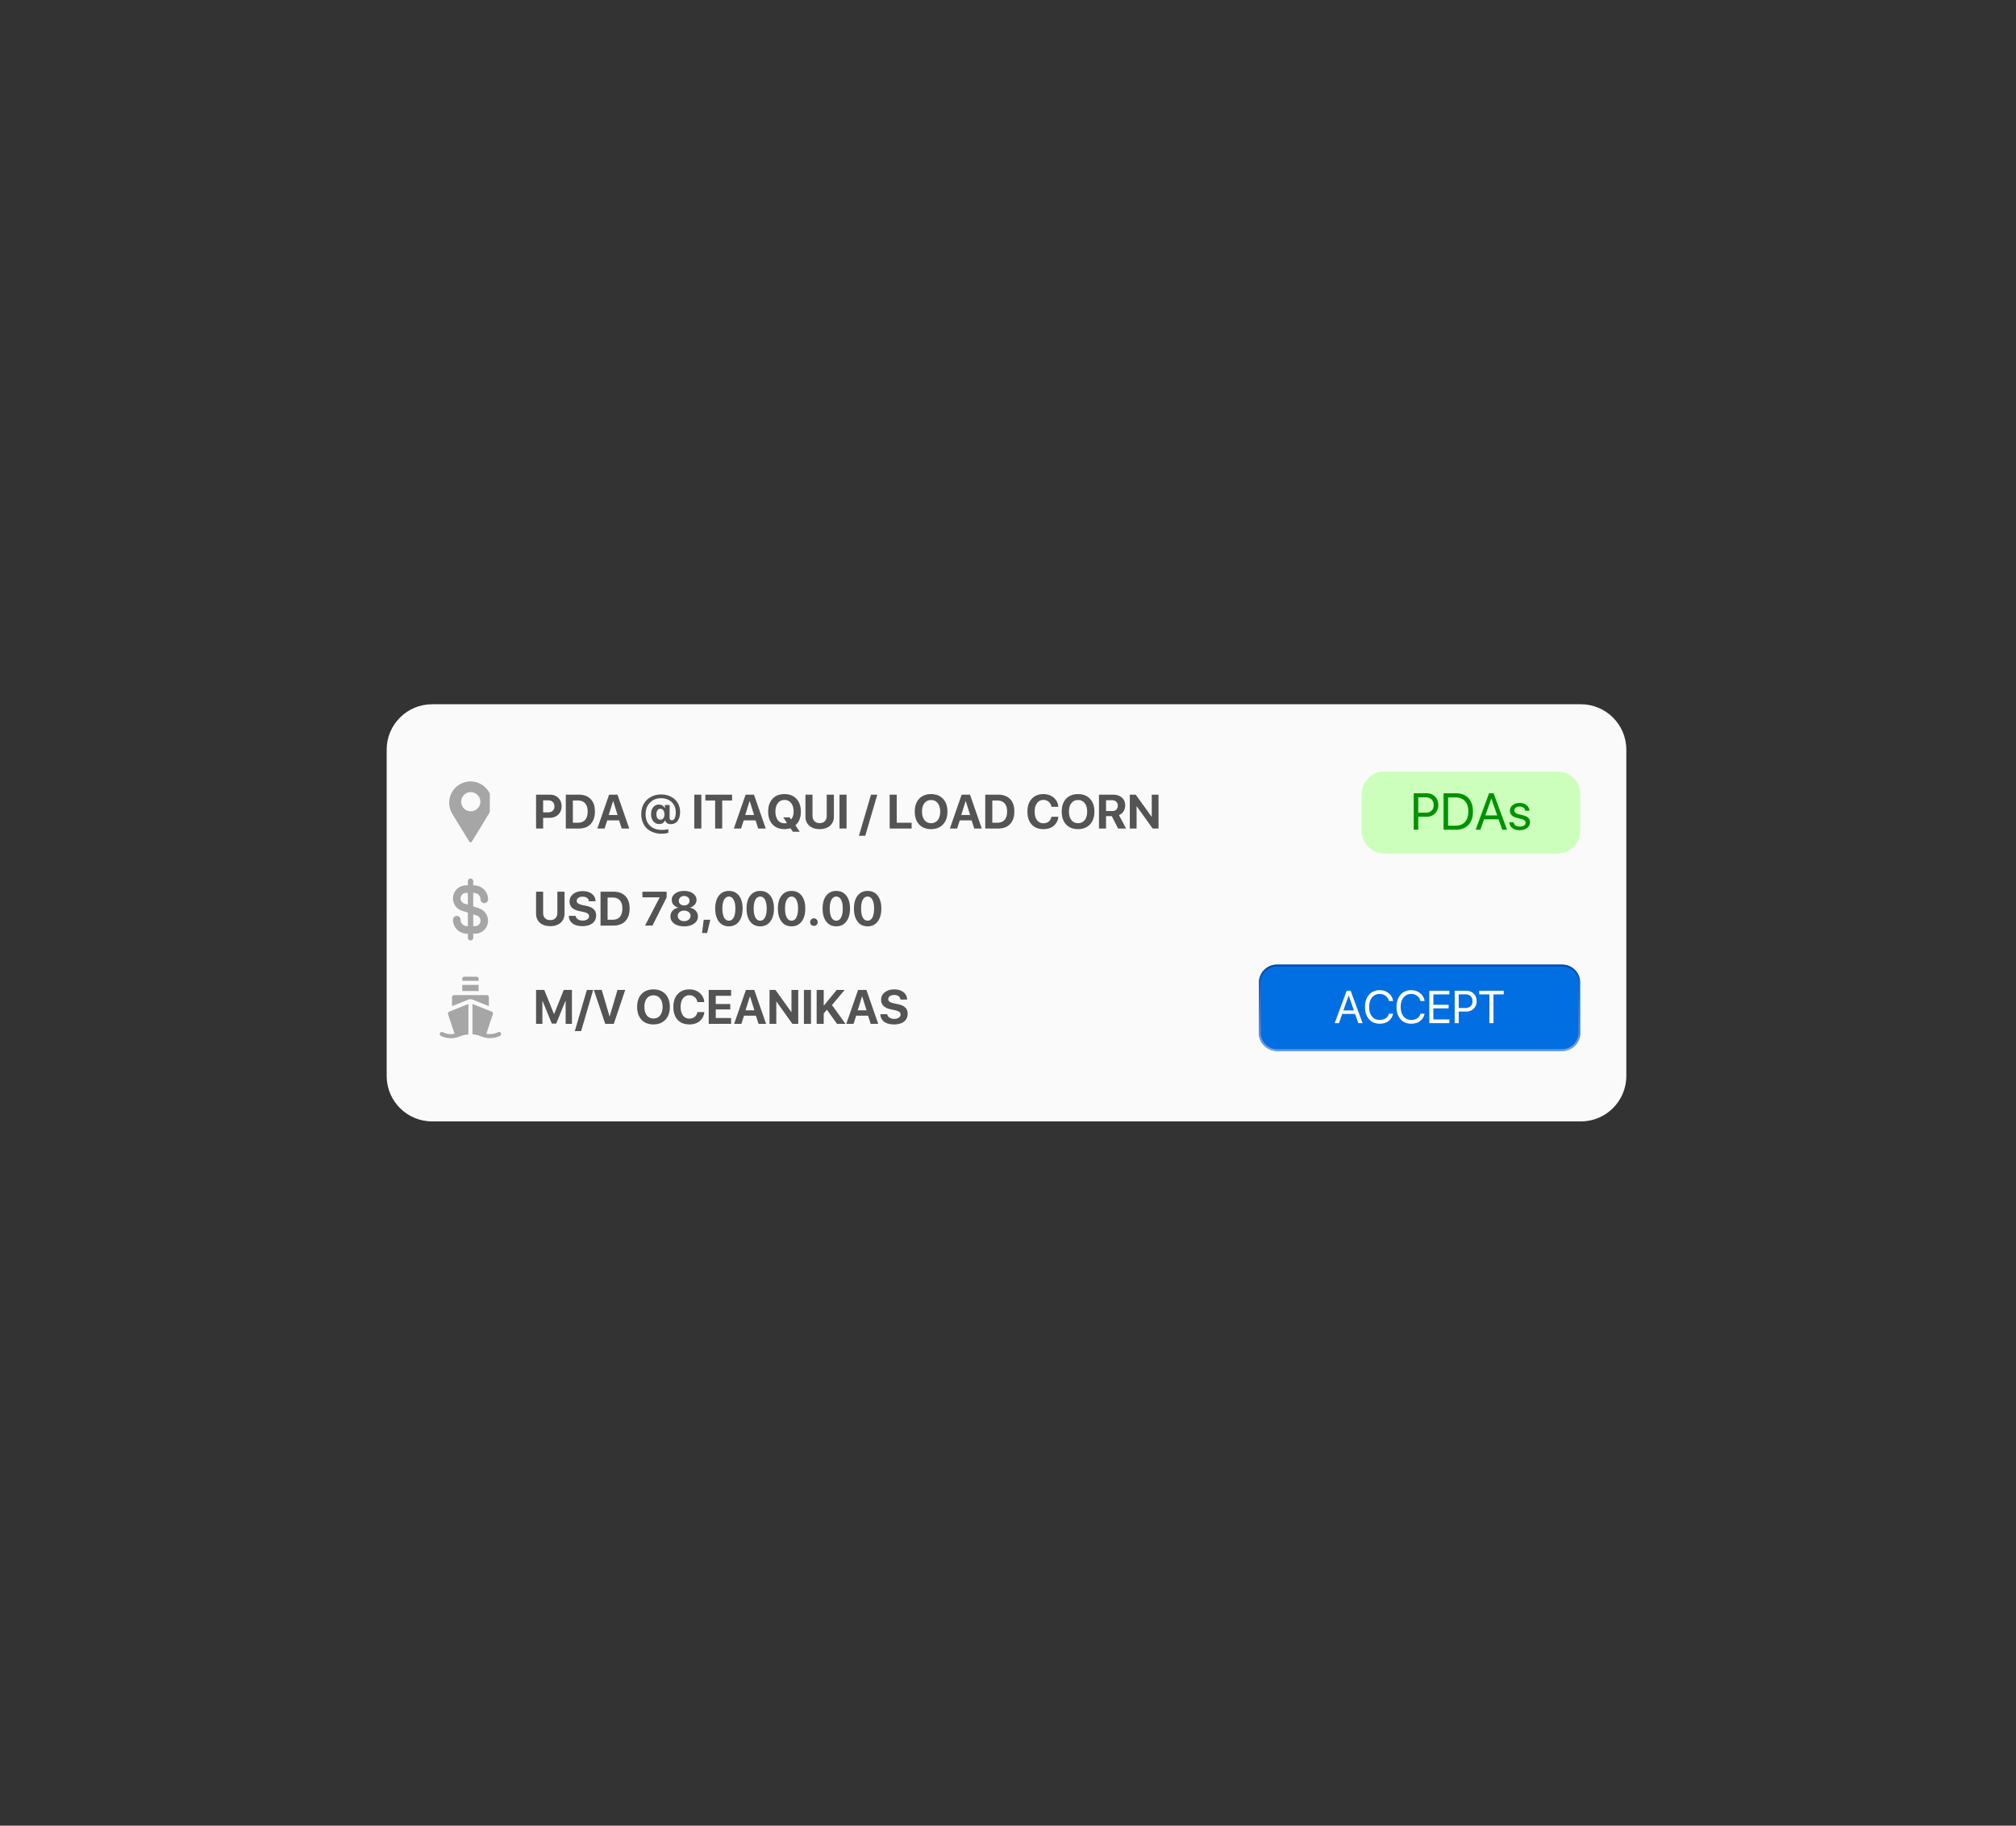 <svg xmlns="http://www.w3.org/2000/svg" width="446" height="404" version="1.0" viewBox="0 0 334.5 303"><rect x="0" y="0" width="334.5" height="303" fill="#333333" stroke="none"/><defs><clipPath id="a"><path d="M64.156 116.883h205.82v69.234H64.157Zm0 0"/></clipPath><clipPath id="b"><path d="M262.313 186.117H71.69c-4.152 0-7.535-3.379-7.535-7.531v-54.172c0-4.152 3.383-7.531 7.535-7.531h190.621c4.149 0 7.532 3.379 7.532 7.531v54.172c0 4.152-3.383 7.531-7.531 7.531Zm0 0"/></clipPath><clipPath id="c"><path d="M225.926 128.05h36.285v13.598h-36.285Zm0 0"/></clipPath><clipPath id="d"><path d="M229.672 128.05h28.785a3.743 3.743 0 0 1 3.742 3.742v6.114a3.76 3.76 0 0 1-1.094 2.649 3.743 3.743 0 0 1-2.648 1.093h-28.785c-.996 0-1.945-.39-2.649-1.093a3.746 3.746 0 0 1-1.097-2.649v-6.113a3.73 3.73 0 0 1 1.097-2.645 3.74 3.74 0 0 1 2.649-1.097Zm0 0"/></clipPath><clipPath id="e"><path d="M208.875 160.098h53.371v14.336h-53.371Zm0 0"/></clipPath><clipPath id="f"><path d="M211.871 160.098h47.332a2.99 2.99 0 0 1 2.996 2.992v8.347a2.992 2.992 0 0 1-2.996 2.997h-47.332a2.998 2.998 0 0 1-2.996-2.996v-8.348c0-.793.313-1.555.875-2.117a2.994 2.994 0 0 1 2.121-.875Zm0 0"/></clipPath><clipPath id="g"><path d="M208.879 160.098h53.164v14.226h-53.164Zm0 0"/></clipPath><clipPath id="h"><path d="M211.871 160.098H259.2a2.988 2.988 0 0 1 2.992 2.992v8.344a2.996 2.996 0 0 1-2.992 2.996h-47.328a2.996 2.996 0 0 1-2.992-2.996v-8.344c0-.793.312-1.555.875-2.117a2.992 2.992 0 0 1 2.117-.875Zm0 0"/></clipPath><clipPath id="j"><path d="M74.531 129.691h6.742V140h-6.742Zm0 0"/></clipPath><clipPath id="k"><path d="M76 162.105h4V163h-4Zm0 0"/></clipPath><clipPath id="l"><path d="M72.914 166H78v6.59h-5.086Zm0 0"/></clipPath><clipPath id="m"><path d="M78 166h5.398v6.59H78Zm0 0"/></clipPath><clipPath id="n"><path d="M75.156 145.793H81v10.484h-5.844Zm0 0"/></clipPath><linearGradient id="i" x1="19.21" x2="19.21" y1="0" y2="10.254" gradientTransform="scale(1.853)" gradientUnits="userSpaceOnUse"><stop offset="0" stop-color="#004AAD"/><stop offset=".004" stop-color="#014AAD"/><stop offset=".008" stop-color="#014BAD"/><stop offset=".012" stop-color="#024BAE"/><stop offset=".016" stop-color="#024BAE"/><stop offset=".02" stop-color="#034CAE"/><stop offset=".023" stop-color="#034CAE"/><stop offset=".027" stop-color="#044CAF"/><stop offset=".031" stop-color="#044DAF"/><stop offset=".035" stop-color="#054DAF"/><stop offset=".039" stop-color="#054DAF"/><stop offset=".043" stop-color="#064EB0"/><stop offset=".047" stop-color="#064EB0"/><stop offset=".051" stop-color="#074EB0"/><stop offset=".055" stop-color="#074FB0"/><stop offset=".059" stop-color="#084FB1"/><stop offset=".063" stop-color="#084FB1"/><stop offset=".066" stop-color="#0950B1"/><stop offset=".07" stop-color="#0950B1"/><stop offset=".074" stop-color="#0A50B2"/><stop offset=".078" stop-color="#0A51B2"/><stop offset=".082" stop-color="#0B51B2"/><stop offset=".086" stop-color="#0B51B2"/><stop offset=".09" stop-color="#0C52B3"/><stop offset=".094" stop-color="#0C52B3"/><stop offset=".098" stop-color="#0D52B3"/><stop offset=".102" stop-color="#0D53B3"/><stop offset=".105" stop-color="#0E53B3"/><stop offset=".109" stop-color="#0E53B4"/><stop offset=".113" stop-color="#0F54B4"/><stop offset=".117" stop-color="#0F54B4"/><stop offset=".121" stop-color="#1054B4"/><stop offset=".125" stop-color="#1155B5"/><stop offset=".129" stop-color="#1155B5"/><stop offset=".133" stop-color="#1255B5"/><stop offset=".137" stop-color="#1256B5"/><stop offset=".141" stop-color="#1356B6"/><stop offset=".145" stop-color="#1356B6"/><stop offset=".148" stop-color="#1456B6"/><stop offset=".152" stop-color="#1457B6"/><stop offset=".156" stop-color="#1557B7"/><stop offset=".16" stop-color="#1557B7"/><stop offset=".164" stop-color="#1658B7"/><stop offset=".168" stop-color="#1658B7"/><stop offset=".172" stop-color="#1758B8"/><stop offset=".176" stop-color="#1759B8"/><stop offset=".18" stop-color="#1859B8"/><stop offset=".184" stop-color="#1859B8"/><stop offset=".188" stop-color="#195AB9"/><stop offset=".191" stop-color="#195AB9"/><stop offset=".195" stop-color="#1A5AB9"/><stop offset=".199" stop-color="#1A5BB9"/><stop offset=".203" stop-color="#1B5BBA"/><stop offset=".207" stop-color="#1B5BBA"/><stop offset=".211" stop-color="#1C5CBA"/><stop offset=".215" stop-color="#1C5CBA"/><stop offset=".219" stop-color="#1D5CBB"/><stop offset=".223" stop-color="#1D5DBB"/><stop offset=".227" stop-color="#1E5DBB"/><stop offset=".23" stop-color="#1E5DBB"/><stop offset=".234" stop-color="#1F5EBC"/><stop offset=".238" stop-color="#1F5EBC"/><stop offset=".242" stop-color="#205EBC"/><stop offset=".246" stop-color="#215FBC"/><stop offset=".25" stop-color="#215FBD"/><stop offset=".254" stop-color="#225FBD"/><stop offset=".258" stop-color="#2260BD"/><stop offset=".262" stop-color="#2360BD"/><stop offset=".266" stop-color="#2360BD"/><stop offset=".27" stop-color="#2461BE"/><stop offset=".273" stop-color="#2461BE"/><stop offset=".277" stop-color="#2561BE"/><stop offset=".281" stop-color="#2562BE"/><stop offset=".285" stop-color="#2662BF"/><stop offset=".289" stop-color="#2662BF"/><stop offset=".293" stop-color="#2763BF"/><stop offset=".297" stop-color="#2763BF"/><stop offset=".301" stop-color="#2863C0"/><stop offset=".305" stop-color="#2864C0"/><stop offset=".309" stop-color="#2964C0"/><stop offset=".313" stop-color="#2964C0"/><stop offset=".316" stop-color="#2A65C1"/><stop offset=".32" stop-color="#2A65C1"/><stop offset=".324" stop-color="#2B65C1"/><stop offset=".328" stop-color="#2B66C1"/><stop offset=".332" stop-color="#2C66C2"/><stop offset=".336" stop-color="#2C66C2"/><stop offset=".34" stop-color="#2D67C2"/><stop offset=".344" stop-color="#2D67C2"/><stop offset=".348" stop-color="#2E67C3"/><stop offset=".352" stop-color="#2E68C3"/><stop offset=".355" stop-color="#2F68C3"/><stop offset=".359" stop-color="#2F68C3"/><stop offset=".363" stop-color="#3069C4"/><stop offset=".367" stop-color="#3169C4"/><stop offset=".371" stop-color="#3169C4"/><stop offset=".375" stop-color="#326AC4"/><stop offset=".379" stop-color="#326AC5"/><stop offset=".383" stop-color="#336AC5"/><stop offset=".387" stop-color="#336BC5"/><stop offset=".391" stop-color="#346BC5"/><stop offset=".395" stop-color="#346BC6"/><stop offset=".398" stop-color="#356CC6"/><stop offset=".402" stop-color="#356CC6"/><stop offset=".406" stop-color="#366CC6"/><stop offset=".41" stop-color="#366DC7"/><stop offset=".414" stop-color="#376DC7"/><stop offset=".418" stop-color="#376DC7"/><stop offset=".422" stop-color="#386EC7"/><stop offset=".426" stop-color="#386EC8"/><stop offset=".43" stop-color="#396EC8"/><stop offset=".434" stop-color="#396FC8"/><stop offset=".438" stop-color="#3A6FC8"/><stop offset=".441" stop-color="#3A6FC8"/><stop offset=".445" stop-color="#3B70C9"/><stop offset=".449" stop-color="#3B70C9"/><stop offset=".453" stop-color="#3C70C9"/><stop offset=".457" stop-color="#3C71C9"/><stop offset=".461" stop-color="#3D71CA"/><stop offset=".465" stop-color="#3D71CA"/><stop offset=".469" stop-color="#3E72CA"/><stop offset=".473" stop-color="#3E72CA"/><stop offset=".477" stop-color="#3F72CB"/><stop offset=".48" stop-color="#3F73CB"/><stop offset=".484" stop-color="#4073CB"/><stop offset=".488" stop-color="#4173CB"/><stop offset=".492" stop-color="#4174CC"/><stop offset=".496" stop-color="#4274CC"/><stop offset=".5" stop-color="#4274CC"/><stop offset=".504" stop-color="#4375CC"/><stop offset=".508" stop-color="#4375CD"/><stop offset=".512" stop-color="#4475CD"/><stop offset=".516" stop-color="#4476CD"/><stop offset=".52" stop-color="#4576CD"/><stop offset=".523" stop-color="#4576CE"/><stop offset=".527" stop-color="#4677CE"/><stop offset=".531" stop-color="#4677CE"/><stop offset=".535" stop-color="#4777CE"/><stop offset=".539" stop-color="#4778CF"/><stop offset=".543" stop-color="#4878CF"/><stop offset=".547" stop-color="#4878CF"/><stop offset=".551" stop-color="#4979CF"/><stop offset=".555" stop-color="#4979D0"/><stop offset=".559" stop-color="#4A79D0"/><stop offset=".563" stop-color="#4A7AD0"/><stop offset=".566" stop-color="#4B7AD0"/><stop offset=".57" stop-color="#4B7AD1"/><stop offset=".574" stop-color="#4C7AD1"/><stop offset=".578" stop-color="#4C7BD1"/><stop offset=".582" stop-color="#4D7BD1"/><stop offset=".586" stop-color="#4D7BD2"/><stop offset=".59" stop-color="#4E7CD2"/><stop offset=".594" stop-color="#4E7CD2"/><stop offset=".598" stop-color="#4F7CD2"/><stop offset=".602" stop-color="#4F7DD3"/><stop offset=".605" stop-color="#507DD3"/><stop offset=".609" stop-color="#517DD3"/><stop offset=".613" stop-color="#517ED3"/><stop offset=".617" stop-color="#527ED3"/><stop offset=".621" stop-color="#527ED4"/><stop offset=".625" stop-color="#537FD4"/><stop offset=".629" stop-color="#537FD4"/><stop offset=".633" stop-color="#547FD4"/><stop offset=".637" stop-color="#5480D5"/><stop offset=".641" stop-color="#5580D5"/><stop offset=".645" stop-color="#5580D5"/><stop offset=".648" stop-color="#5681D5"/><stop offset=".652" stop-color="#5681D6"/><stop offset=".656" stop-color="#5781D6"/><stop offset=".66" stop-color="#5782D6"/><stop offset=".664" stop-color="#5882D6"/><stop offset=".668" stop-color="#5882D7"/><stop offset=".672" stop-color="#5983D7"/><stop offset=".676" stop-color="#5983D7"/><stop offset=".68" stop-color="#5A83D7"/><stop offset=".684" stop-color="#5A84D8"/><stop offset=".688" stop-color="#5B84D8"/><stop offset=".691" stop-color="#5B84D8"/><stop offset=".695" stop-color="#5C85D8"/><stop offset=".699" stop-color="#5C85D9"/><stop offset=".703" stop-color="#5D85D9"/><stop offset=".707" stop-color="#5D86D9"/><stop offset=".711" stop-color="#5E86D9"/><stop offset=".715" stop-color="#5E86DA"/><stop offset=".719" stop-color="#5F87DA"/><stop offset=".723" stop-color="#5F87DA"/><stop offset=".727" stop-color="#6087DA"/><stop offset=".73" stop-color="#6188DB"/><stop offset=".734" stop-color="#6188DB"/><stop offset=".738" stop-color="#6288DB"/><stop offset=".742" stop-color="#6289DB"/><stop offset=".746" stop-color="#6389DC"/><stop offset=".75" stop-color="#6389DC"/><stop offset=".754" stop-color="#648ADC"/><stop offset=".758" stop-color="#648ADC"/><stop offset=".762" stop-color="#658ADD"/><stop offset=".766" stop-color="#658BDD"/><stop offset=".77" stop-color="#668BDD"/><stop offset=".773" stop-color="#668BDD"/><stop offset=".777" stop-color="#678CDD"/><stop offset=".781" stop-color="#678CDE"/><stop offset=".785" stop-color="#688CDE"/><stop offset=".789" stop-color="#688DDE"/><stop offset=".793" stop-color="#698DDE"/><stop offset=".797" stop-color="#698DDF"/><stop offset=".801" stop-color="#6A8EDF"/><stop offset=".805" stop-color="#6A8EDF"/><stop offset=".809" stop-color="#6B8EDF"/><stop offset=".813" stop-color="#6B8FE0"/><stop offset=".816" stop-color="#6C8FE0"/><stop offset=".82" stop-color="#6C8FE0"/><stop offset=".824" stop-color="#6D90E0"/><stop offset=".828" stop-color="#6D90E1"/><stop offset=".832" stop-color="#6E90E1"/><stop offset=".836" stop-color="#6E91E1"/><stop offset=".84" stop-color="#6F91E1"/><stop offset=".844" stop-color="#6F91E2"/><stop offset=".848" stop-color="#7092E2"/><stop offset=".852" stop-color="#7192E2"/><stop offset=".855" stop-color="#7192E2"/><stop offset=".859" stop-color="#7293E3"/><stop offset=".863" stop-color="#7293E3"/><stop offset=".867" stop-color="#7393E3"/><stop offset=".871" stop-color="#7394E3"/><stop offset=".875" stop-color="#7494E4"/><stop offset=".879" stop-color="#7494E4"/><stop offset=".883" stop-color="#7595E4"/><stop offset=".887" stop-color="#7595E4"/><stop offset=".891" stop-color="#7695E5"/><stop offset=".895" stop-color="#7696E5"/><stop offset=".898" stop-color="#7796E5"/><stop offset=".902" stop-color="#7796E5"/><stop offset=".906" stop-color="#7897E6"/><stop offset=".91" stop-color="#7897E6"/><stop offset=".914" stop-color="#7997E6"/><stop offset=".918" stop-color="#7998E6"/><stop offset=".922" stop-color="#7A98E7"/><stop offset=".926" stop-color="#7A98E7"/><stop offset=".93" stop-color="#7B99E7"/><stop offset=".934" stop-color="#7B99E7"/><stop offset=".938" stop-color="#7C99E8"/><stop offset=".941" stop-color="#7C9AE8"/><stop offset=".945" stop-color="#7D9AE8"/><stop offset=".949" stop-color="#7D9AE8"/><stop offset=".953" stop-color="#7E9BE8"/><stop offset=".957" stop-color="#7E9BE9"/><stop offset=".961" stop-color="#7F9BE9"/><stop offset=".965" stop-color="#7F9CE9"/><stop offset=".969" stop-color="#809CE9"/><stop offset=".973" stop-color="#819CEA"/><stop offset=".977" stop-color="#819DEA"/><stop offset=".98" stop-color="#829DEA"/><stop offset=".984" stop-color="#829DEA"/><stop offset=".988" stop-color="#839EEB"/><stop offset=".992" stop-color="#839EEB"/><stop offset=".996" stop-color="#849EEB"/><stop offset="1" stop-color="#849EEB"/></linearGradient></defs><g clip-path="url(#a)"><g clip-path="url(#b)"><path fill="#fafafa" d="M64.156 116.883h205.82v69.234H64.157Zm0 0"/></g></g><g clip-path="url(#c)"><g clip-path="url(#d)"><path fill="#ccffbc" d="M225.926 128.05h36.285v13.598h-36.285Zm0 0"/></g></g><path fill="#009200" d="M234.57 131.66h2.156c.562 0 1.02.184 1.375.547.363.367.546.828.546 1.39 0 .575-.183 1.044-.546 1.407-.356.367-.82.547-1.391.547h-1.39v2.156h-.75Zm.75.672v2.547h1.202c.426 0 .758-.11 1-.328.239-.227.36-.54.36-.938 0-.406-.121-.718-.36-.937-.23-.227-.562-.344-1-.344Zm4.2-.672h2.031c.895 0 1.594.266 2.094.797.5.531.75 1.274.75 2.219 0 .96-.25 1.703-.75 2.234-.5.531-1.2.797-2.094.797h-2.031Zm.75.688v4.687h1.219c.687 0 1.21-.203 1.578-.61.375-.405.562-.984.562-1.734 0-.757-.187-1.335-.562-1.734-.367-.406-.89-.61-1.578-.61Zm8.984 5.359-.609-1.734h-2.406l-.61 1.734h-.78l2.218-6.047h.75l2.234 6.047Zm-1.828-5.125-.968 2.75h1.968l-.968-2.75Zm3.11 1.968c0-.374.149-.679.453-.921.313-.238.703-.36 1.172-.36.457 0 .832.122 1.125.36.301.242.461.547.485.922h-.704a.704.704 0 0 0-.28-.5c-.169-.125-.387-.188-.657-.188-.262 0-.477.063-.64.188a.557.557 0 0 0-.235.469c0 .293.242.5.734.625l.672.156c.438.117.742.262.922.437.188.18.281.43.281.75 0 .375-.168.688-.5.938-.324.242-.734.36-1.234.36-.48 0-.875-.114-1.188-.345a1.321 1.321 0 0 1-.515-.953h.734c.07.47.406.703 1 .703.301 0 .535-.054.703-.171a.544.544 0 0 0 .266-.485.444.444 0 0 0-.156-.36c-.106-.093-.278-.171-.516-.234l-.766-.203c-.773-.195-1.156-.593-1.156-1.187Zm0 0"/><g clip-path="url(#e)"><g clip-path="url(#f)"><path fill="#016fe1" d="M208.875 160.098h53.316v14.336h-53.316Zm0 0"/></g></g><g clip-path="url(#g)"><g clip-path="url(#h)"><path fill="none" stroke="url(#i)" stroke-width=".8" d="M3.997.003h63.199c1.059 0 2.076.417 2.827 1.168a3.995 3.995 0 0 1 1.168 2.827V15.14a4 4 0 0 1-3.996 4H3.998a4 4 0 0 1-3.995-4V3.998c0-1.059.417-2.076 1.168-2.827A3.995 3.995 0 0 1 3.997.003Zm0 0" transform="translate(208.878 160.096) scale(.749)"/></g></g><path fill="#fff" d="m225.382 169.806-.547-1.531h-2.125l-.547 1.531h-.703l1.985-5.375h.656l1.984 5.375Zm-1.625-4.562-.86 2.453h1.75l-.859-2.453Zm5.154 4.656c-.742 0-1.328-.25-1.765-.75-.438-.5-.657-1.176-.657-2.031 0-.844.22-1.516.657-2.016.437-.508 1.023-.766 1.765-.766.582 0 1.078.168 1.485.5.414.325.664.758.75 1.297h-.688a1.447 1.447 0 0 0-.547-.844 1.586 1.586 0 0 0-1-.328c-.523 0-.945.2-1.265.594-.313.387-.47.906-.47 1.563 0 .656.157 1.183.47 1.578.312.386.734.578 1.265.578.395 0 .727-.086 1-.266.27-.187.453-.441.547-.765h.688c-.125.53-.383.945-.766 1.234-.387.281-.875.422-1.469.422Zm5.231 0c-.742 0-1.328-.25-1.765-.75-.438-.5-.657-1.176-.657-2.031 0-.844.22-1.516.657-2.016.437-.508 1.023-.766 1.765-.766.582 0 1.078.168 1.485.5.414.325.664.758.75 1.297h-.688a1.447 1.447 0 0 0-.547-.844 1.586 1.586 0 0 0-1-.328c-.523 0-.945.2-1.265.594-.313.387-.47.906-.47 1.563 0 .656.157 1.183.47 1.578.312.386.734.578 1.265.578.395 0 .727-.086 1-.266.27-.187.453-.441.547-.765h.688c-.125.53-.383.945-.766 1.234-.387.281-.875.422-1.469.422Zm6.341-.703v.61h-3.328v-5.376h3.328v.61h-2.656v1.718h2.53v.594h-2.53v1.844Zm.883-4.766h1.921c.5 0 .91.164 1.235.484.32.325.484.735.484 1.235 0 .512-.164.93-.484 1.25-.324.324-.735.484-1.235.484h-1.25v1.922h-.671Zm.671.594v2.265h1.079c.382 0 .68-.097.89-.296.207-.196.313-.473.313-.829 0-.363-.106-.644-.313-.843-.21-.196-.508-.297-.89-.297Zm5.764 4.781h-.672v-4.766h-1.687v-.609h4.062v.61h-1.703Zm0 0"/><g clip-path="url(#j)"><path fill="#a6a6a6" fill-rule="evenodd" d="M78.07 129.695a3.542 3.542 0 0 1 3.543 3.54 3.53 3.53 0 0 1-.527 1.855c-.398.66-.797 1.32-1.195 1.984-.485.79-.88 1.426-1.364 2.219-.43.695-.457.71-.89.012a581.03 581.03 0 0 0-1.371-2.23c-.399-.657-.797-1.31-1.196-1.962a3.54 3.54 0 0 1 3-5.418Zm0 1.774a1.589 1.589 0 1 1 .003 3.177 1.589 1.589 0 0 1-.003-3.177Zm0 0"/></g><g clip-path="url(#k)"><path fill="#a6a6a6" d="M79.414 162.781v-.336a.34.34 0 0 0-.34-.34H77.04a.34.34 0 0 0-.34.34v.336Zm0 0"/></g><path fill="#a6a6a6" d="M76.7 163.46h2.714v1.02H76.7Zm0 0"/><g clip-path="url(#l)"><path fill="#a6a6a6" d="M77.719 171.664v-5.039l-3.184 1.273a.349.349 0 0 0-.195.426l1.078 3.242a3.047 3.047 0 0 1-1.961-.257.336.336 0 0 0-.457.152.337.337 0 0 0 .156.453 3.694 3.694 0 0 0 2.79.219h.019c.008 0 .015-.012.02-.016.074-.023.144-.043.21-.074l.098-.035a4.67 4.67 0 0 1 1.426-.328v-.012Zm0 0"/></g><g clip-path="url(#m)"><path fill="#a6a6a6" d="M83.113 171.457a.343.343 0 0 0-.457-.152c-.61.304-1.304.39-1.96.257l1.077-3.242a.346.346 0 0 0-.195-.425l-3.183-1.274v5.051c.488.031.968.137 1.43.324l.097.04c.066.026.137.046.207.07.008.003.016.011.027.011.008.004.024 0 .031.008a3.72 3.72 0 0 0 2.778-.215.343.343 0 0 0 .152-.457Zm0 0"/></g><path fill="#a6a6a6" d="m75 166.984 2.68-1.074a1.036 1.036 0 0 1 .754 0l2.68 1.07v-1.484a.34.34 0 0 0-.34-.34H75.34a.34.34 0 0 0-.34.34Zm0 0"/><g clip-path="url(#n)"><path fill="#a6a6a6" d="m79.492 150.75-.976-.313V148.2h.148c.586 0 1.063.477 1.063 1.063a.628.628 0 1 0 1.257 0 2.322 2.322 0 0 0-2.32-2.32h-.148v-.696c0-.246-.2-.441-.446-.441a.438.438 0 0 0-.441.441v.695h-.313c-1.191 0-2.16.97-2.16 2.16 0 .938.602 1.766 1.496 2.051l.977.317v2.238h-.152a1.064 1.064 0 0 1-1.063-1.062.628.628 0 1 0-1.258 0 2.326 2.326 0 0 0 2.32 2.32h.153v.695a.444.444 0 0 0 .887 0v-.695h.308a2.162 2.162 0 0 0 .668-4.215Zm-2.453-.793a.897.897 0 0 1-.625-.855c0-.5.406-.903.902-.903h.313v1.95Zm1.785 3.75h-.308v-1.95l.59.188a.903.903 0 0 1-.282 1.762Zm0 0"/></g><path fill="#545454" d="M88.946 131.888h2.281c.582 0 1.05.18 1.406.531.364.356.547.82.547 1.39 0 .575-.187 1.04-.562 1.391-.368.356-.844.532-1.438.532h-1.062v1.781h-1.172Zm1.172.937v2h.796c.344 0 .61-.085.797-.265.188-.176.282-.422.282-.735 0-.32-.094-.566-.282-.734-.187-.176-.453-.266-.797-.266Zm3.762-.937h2.14c.852 0 1.516.246 1.985.734.469.48.703 1.168.703 2.063 0 .887-.234 1.578-.703 2.078-.469.5-1.133.75-1.985.75h-2.14Zm1.172.969v3.687h.828c.531 0 .93-.156 1.203-.469.281-.32.422-.785.422-1.39 0-.594-.14-1.047-.422-1.36-.281-.312-.684-.468-1.203-.468Zm8.105 4.656-.438-1.36h-1.969l-.437 1.36H99.11l1.953-5.625h1.39l1.954 5.625Zm-1.438-4.547-.719 2.297h1.47l-.72-2.297Zm7.857 1.266a.555.555 0 0 0-.485.25c-.117.156-.172.375-.172.656s.055.508.172.672a.56.56 0 0 0 .485.234.57.57 0 0 0 .484-.234c.125-.164.188-.39.188-.672 0-.281-.063-.5-.188-.656a.565.565 0 0 0-.484-.25Zm.125-2.375c.613 0 1.156.125 1.625.375.476.242.847.578 1.11 1.015.269.438.405.946.405 1.516 0 .617-.136 1.105-.406 1.469-.273.367-.648.547-1.125.547-.242 0-.45-.051-.625-.157a.709.709 0 0 1-.312-.453h-.047c-.168.399-.48.594-.938.594-.406 0-.734-.148-.984-.453-.25-.3-.375-.695-.375-1.188 0-.476.117-.863.36-1.156.25-.289.566-.437.952-.437.207 0 .395.054.563.156a.847.847 0 0 1 .36.39h.062v-.468h.78v2.093c0 .137.032.247.095.329.07.074.164.109.28.109.196 0 .353-.113.47-.344.113-.238.172-.562.172-.969 0-.707-.227-1.273-.672-1.703-.45-.425-1.043-.64-1.782-.64-.75 0-1.367.25-1.843.75-.47.492-.703 1.125-.703 1.906 0 .805.242 1.437.734 1.906.488.461 1.144.688 1.969.688.457 0 .812-.047 1.062-.14v.624a3.747 3.747 0 0 1-1.125.156 3.82 3.82 0 0 1-1.36-.234 3.237 3.237 0 0 1-1.062-.625 2.932 2.932 0 0 1-.687-1.031 3.582 3.582 0 0 1-.25-1.36c0-.644.133-1.21.406-1.703a2.966 2.966 0 0 1 1.172-1.14c.5-.282 1.07-.422 1.719-.422Zm6.67 5.656H115.2v-5.625h1.171Zm3.459 0h-1.173v-4.656h-1.625v-.969h4.438v.969h-1.64Zm5.976 0-.437-1.36H123.4l-.437 1.36h-1.203l1.953-5.625h1.39l1.953 5.625Zm-1.437-4.547-.719 2.297h1.469l-.719-2.297Zm5.792 4.641c-.835 0-1.496-.258-1.984-.782-.48-.52-.719-1.226-.719-2.125 0-.894.239-1.601.72-2.125.487-.52 1.148-.78 1.983-.78.832 0 1.493.26 1.985.78.488.524.734 1.23.734 2.125 0 .5-.078.946-.234 1.329a2.315 2.315 0 0 1-.672.937l.719 1.078h-1.14l-.407-.594a2.99 2.99 0 0 1-.985.157Zm0-.969c.145 0 .282-.02.407-.063l-.61-.921h1.063l.234.343c.281-.32.422-.754.422-1.297 0-.593-.137-1.062-.406-1.406-.274-.351-.64-.531-1.11-.531-.46 0-.824.18-1.093.531-.274.344-.407.813-.407 1.406 0 .594.133 1.07.407 1.422.27.344.633.516 1.093.516Zm4.652-4.75v3.516c0 .367.101.656.312.875.207.218.5.328.875.328s.66-.11.86-.328c.207-.22.312-.508.312-.875v-3.516h1.188v3.64c0 .626-.215 1.133-.641 1.516-.43.375-1 .563-1.719.563-.719 0-1.293-.188-1.719-.563-.43-.383-.64-.89-.64-1.515v-3.641Zm5.651 5.625h-1.172v-5.625h1.172Zm3.1 1.203h-1.047l2-6.828h1.047Zm7.693-2.172v.969h-3.641v-5.625h1.172v4.656Zm1.243-3.969c.488-.52 1.149-.78 1.985-.78.832 0 1.492.26 1.984.78.488.524.734 1.23.734 2.125 0 .899-.246 1.606-.734 2.125-.492.524-1.152.782-1.984.782-.836 0-1.497-.258-1.985-.782-.48-.52-.719-1.226-.719-2.125 0-.894.239-1.601.72-2.125Zm3.094.72c-.274-.345-.64-.516-1.11-.516-.46 0-.824.171-1.093.515-.274.344-.406.813-.406 1.406 0 .586.132 1.055.406 1.407.27.343.633.515 1.094.515.468 0 .835-.172 1.109-.515.27-.352.406-.82.406-1.407 0-.593-.137-1.062-.406-1.406Zm6.057 4.218-.437-1.36h-1.969l-.437 1.36h-1.204l1.954-5.625h1.39l1.953 5.625Zm-1.437-4.547-.719 2.297h1.469l-.719-2.297Zm3.261-1.078h2.14c.852 0 1.516.246 1.985.734.469.48.703 1.168.703 2.063 0 .887-.234 1.578-.703 2.078-.469.5-1.133.75-1.984.75h-2.14Zm1.172.969v3.687h.828c.531 0 .93-.156 1.203-.469.282-.32.422-.785.422-1.39 0-.594-.14-1.047-.422-1.36-.281-.312-.683-.468-1.203-.468Zm8.482 4.75c-.825 0-1.477-.254-1.954-.766-.468-.52-.703-1.234-.703-2.14 0-.907.239-1.614.719-2.126.477-.52 1.125-.78 1.938-.78.445 0 .851.09 1.218.265.364.18.657.43.875.75.227.324.352.687.375 1.094h-1.14a1.307 1.307 0 0 0-.453-.829 1.298 1.298 0 0 0-.875-.312c-.45 0-.805.18-1.063.531-.262.344-.39.813-.39 1.406 0 .594.128 1.07.39 1.422.258.344.613.516 1.063.516.351 0 .644-.094.875-.281a1.3 1.3 0 0 0 .453-.797h1.156c-.074.625-.336 1.125-.781 1.5-.438.367-1.008.547-1.703.547Zm3.753-5.032c.488-.52 1.148-.78 1.984-.78.832 0 1.492.26 1.985.78.488.524.734 1.23.734 2.125 0 .899-.246 1.606-.734 2.125-.493.524-1.153.782-1.985.782-.836 0-1.496-.258-1.984-.782-.48-.52-.719-1.226-.719-2.125 0-.894.238-1.601.719-2.125Zm3.094.72c-.274-.345-.641-.516-1.11-.516-.46 0-.824.171-1.094.515-.273.344-.406.813-.406 1.406 0 .586.133 1.055.406 1.407.27.343.633.515 1.094.515.469 0 .836-.172 1.11-.515.269-.352.406-.82.406-1.407 0-.593-.137-1.062-.406-1.406Zm3.541-.485v1.797h1.016c.3 0 .531-.078.687-.235.165-.164.25-.39.25-.672 0-.27-.09-.484-.265-.64-.168-.164-.399-.25-.688-.25Zm0 2.64v2.063h-1.172v-5.625h2.297c.645 0 1.145.164 1.5.484.364.313.547.75.547 1.313 0 .367-.094.695-.281.984-.18.281-.43.485-.75.61l1.187 2.234h-1.328l-1.047-2.063Zm5.067 2.063h-1.125v-5.625h.984l2.625 3.656h.032v-3.656h1.125v5.625h-.97l-2.64-3.688h-.031ZM90.118 147.99v3.516c0 .367.101.656.312.875.207.219.5.328.875.328s.66-.11.86-.328c.207-.219.312-.508.312-.875v-3.515h1.187v3.64c0 .625-.214 1.133-.64 1.516-.43.375-1 .562-1.719.562-.719 0-1.293-.187-1.719-.562-.43-.383-.64-.89-.64-1.516v-3.64Zm4.261 4.016h1.14c.032.23.149.418.36.563.218.148.484.218.797.218.312 0 .566-.066.765-.203.196-.133.297-.304.297-.515a.512.512 0 0 0-.219-.438c-.148-.113-.39-.207-.734-.281l-.719-.156c-1.043-.227-1.562-.754-1.562-1.578 0-.508.203-.922.61-1.235.405-.32.92-.484 1.546-.484.656 0 1.176.156 1.562.469.383.304.582.71.594 1.218h-1.11a.697.697 0 0 0-.312-.562c-.187-.133-.433-.203-.734-.203-.293 0-.527.07-.703.203a.579.579 0 0 0-.266.5c0 .168.07.304.219.406.144.105.379.2.703.281l.688.14c.562.118.968.306 1.218.563.258.25.39.59.39 1.016 0 .555-.202.992-.608 1.313-.407.312-.965.468-1.672.468-.68 0-1.22-.148-1.625-.453-.399-.3-.606-.719-.625-1.25Zm5.261-4.016h2.141c.852 0 1.516.247 1.985.735.468.48.703 1.168.703 2.062 0 .887-.235 1.579-.703 2.079-.469.5-1.133.75-1.985.75h-2.14Zm1.173.97v3.687h.828c.531 0 .93-.156 1.203-.469.281-.32.422-.785.422-1.39 0-.594-.14-1.047-.422-1.36-.281-.312-.684-.469-1.203-.469Zm6.215 4.656 2.422-4.672v-.016h-2.86v-.937h4.017v.953l-2.344 4.672Zm6.494.124c-.688 0-1.243-.148-1.657-.453-.418-.312-.625-.71-.625-1.203 0-.363.118-.676.36-.937.25-.27.566-.438.953-.5v-.016a1.555 1.555 0 0 1-.797-.469c-.2-.226-.297-.5-.297-.812 0-.426.192-.781.578-1.063.383-.28.88-.421 1.485-.421.601 0 1.093.14 1.468.421.383.282.579.637.579 1.063 0 .305-.106.574-.313.812-.2.23-.46.387-.781.47v.015c.394.074.71.242.953.5.25.261.375.578.375.953 0 .492-.215.887-.64 1.187-.419.305-.966.454-1.641.454Zm-.766-1.109c.195.168.445.25.75.25.313 0 .566-.082.766-.25a.788.788 0 0 0 .297-.625.767.767 0 0 0-.297-.625c-.2-.164-.453-.25-.766-.25-.305 0-.555.086-.75.25a.756.756 0 0 0-.297.625c0 .25.098.461.297.625Zm.125-2.578c.164.148.379.219.64.219.258 0 .473-.07.641-.219a.718.718 0 0 0 .25-.562.709.709 0 0 0-.25-.547.906.906 0 0 0-.64-.235c-.262 0-.477.078-.641.235a.717.717 0 0 0-.25.562.69.69 0 0 0 .25.547Zm4.445 4.797h-.843l.28-2.203h1.095Zm5.282-1.906c-.406.53-.965.797-1.672.797-.699 0-1.25-.258-1.656-.782-.406-.531-.61-1.254-.61-2.172 0-.906.204-1.617.61-2.14.406-.52.957-.781 1.656-.781.707 0 1.266.261 1.672.78.406.524.61 1.235.61 2.141 0 .907-.204 1.625-.61 2.157Zm-2.469-.672c.196.355.461.531.797.531.344 0 .61-.176.797-.531.188-.352.281-.848.281-1.485 0-.625-.093-1.109-.28-1.453-.188-.351-.454-.531-.798-.531-.336 0-.601.18-.797.531-.187.344-.28.828-.28 1.453 0 .637.093 1.133.28 1.485Zm7.668.672c-.406.53-.964.797-1.671.797-.7 0-1.25-.258-1.657-.782-.406-.531-.609-1.254-.609-2.172 0-.906.203-1.617.61-2.14.406-.52.956-.781 1.656-.781.707 0 1.265.261 1.671.78.407.524.61 1.235.61 2.141 0 .907-.203 1.625-.61 2.157Zm-2.468-.672c.195.355.46.531.797.531.343 0 .609-.176.796-.531.188-.352.282-.848.282-1.485 0-.625-.094-1.109-.282-1.453-.187-.351-.453-.531-.796-.531-.336 0-.602.18-.797.531-.188.344-.282.828-.282 1.453 0 .637.094 1.133.282 1.485Zm7.668.672c-.406.53-.965.797-1.672.797-.7 0-1.25-.258-1.656-.782-.407-.531-.61-1.254-.61-2.172 0-.906.203-1.617.61-2.14.406-.52.957-.781 1.656-.781.707 0 1.266.261 1.672.78.406.524.61 1.235.61 2.141 0 .907-.204 1.625-.61 2.157Zm-2.469-.672c.195.355.46.531.797.531.344 0 .61-.176.797-.531.187-.352.281-.848.281-1.485 0-.625-.094-1.109-.281-1.453-.188-.351-.453-.531-.797-.531-.336 0-.602.18-.797.531-.188.344-.281.828-.281 1.453 0 .637.094 1.133.281 1.485Zm4.949 1.218a.589.589 0 0 1-.437.172.631.631 0 0 1-.453-.171.631.631 0 0 1-.172-.454c0-.175.054-.32.172-.437a.613.613 0 0 1 .453-.188c.176 0 .32.063.437.188a.573.573 0 0 1 .188.437c0 .18-.063.329-.188.454Zm4.938-.546c-.406.53-.964.797-1.672.797-.699 0-1.25-.258-1.656-.782-.406-.531-.61-1.254-.61-2.172 0-.906.204-1.617.61-2.14.406-.52.957-.781 1.656-.781.708 0 1.266.261 1.672.78.407.524.61 1.235.61 2.141 0 .907-.203 1.625-.61 2.157Zm-2.468-.672c.195.355.46.531.796.531.344 0 .61-.176.797-.531.188-.352.282-.848.282-1.485 0-.625-.094-1.109-.282-1.453-.187-.351-.453-.531-.797-.531-.335 0-.601.18-.796.531-.188.344-.282.828-.282 1.453 0 .637.094 1.133.282 1.485Zm7.668.672c-.407.53-.965.797-1.672.797-.7 0-1.25-.258-1.656-.782-.407-.531-.61-1.254-.61-2.172 0-.906.203-1.617.61-2.14.406-.52.957-.781 1.656-.781.707 0 1.265.261 1.672.78.406.524.609 1.235.609 2.141 0 .907-.203 1.625-.61 2.157Zm-2.47-.672c.196.355.462.531.798.531.344 0 .61-.176.797-.531.187-.352.28-.848.28-1.485 0-.625-.093-1.109-.28-1.453-.188-.351-.453-.531-.797-.531-.336 0-.602.18-.797.531-.188.344-.281.828-.281 1.453 0 .637.093 1.133.28 1.485Zm-48.256 17.655h-1.047v-3.797h-.031l-1.532 3.75h-.734l-1.531-3.75h-.031v3.797h-1.047v-5.625h1.36l1.608 3.984h.032l1.593-3.984h1.36Zm1.521 1.203h-1.047l2-6.828h1.047Zm5.425-1.203h-1.422l-1.89-5.625h1.312l1.297 4.406h.015l1.297-4.406h1.282Zm4.591-4.937c.488-.52 1.149-.782 1.984-.782.832 0 1.493.262 1.985.782.488.523.734 1.23.734 2.125 0 .898-.246 1.605-.734 2.125-.492.523-1.153.78-1.985.78-.835 0-1.496-.257-1.984-.78-.48-.52-.719-1.227-.719-2.125 0-.895.239-1.602.72-2.125Zm3.094.718c-.274-.343-.64-.515-1.11-.515-.46 0-.824.172-1.093.515-.274.344-.407.813-.407 1.407 0 .586.133 1.054.407 1.406.27.344.633.515 1.093.515.47 0 .836-.171 1.11-.515.27-.352.406-.82.406-1.406 0-.594-.137-1.063-.406-1.407Zm4.854 4.312c-.824 0-1.476-.253-1.953-.765-.469-.52-.703-1.234-.703-2.14 0-.907.238-1.614.719-2.125.476-.52 1.125-.782 1.937-.782.445 0 .852.09 1.219.266.363.18.656.43.875.75.226.324.351.687.375 1.094h-1.14a1.307 1.307 0 0 0-.454-.828 1.298 1.298 0 0 0-.875-.313c-.45 0-.805.18-1.062.531-.262.344-.391.813-.391 1.407 0 .593.129 1.07.39 1.421.258.344.614.516 1.063.516.352 0 .645-.094.875-.281a1.3 1.3 0 0 0 .453-.797h1.157c-.075.625-.336 1.125-.782 1.5-.437.367-1.008.547-1.703.547Zm6.926-1.062v.97h-3.72v-5.626h3.72v.969h-2.548v1.36h2.407v.905h-2.407v1.422Zm4.547.969-.437-1.36h-1.97l-.437 1.36h-1.203l1.953-5.625h1.391l1.953 5.625Zm-1.437-4.547-.72 2.297h1.47l-.72-2.297Zm4.386 4.547h-1.125v-5.625h.984l2.625 3.656h.032v-3.656h1.125v5.625h-.97l-2.64-3.687h-.031Zm5.754 0h-1.173v-5.625h1.172Zm2.113 0h-1.172v-5.625h1.172v2.563h.047l2.11-2.563h1.312l-2.094 2.5 2.235 3.125h-1.407l-1.672-2.344-.53.625Zm7.793 0-.437-1.36h-1.97l-.437 1.36h-1.203l1.953-5.625h1.39l1.954 5.625Zm-1.437-4.547-.72 2.297h1.47l-.72-2.297Zm3.042 2.938h1.14c.032.23.15.418.36.562.219.149.484.219.797.219.312 0 .566-.066.766-.203.195-.133.296-.305.296-.516a.512.512 0 0 0-.218-.437c-.149-.114-.39-.207-.735-.282l-.718-.156c-1.043-.226-1.563-.754-1.563-1.578 0-.508.203-.922.61-1.234.406-.32.921-.485 1.546-.485.657 0 1.176.157 1.563.47.383.304.582.71.594 1.218h-1.11a.697.697 0 0 0-.312-.563c-.188-.132-.434-.203-.735-.203-.293 0-.527.07-.703.203a.579.579 0 0 0-.265.5c0 .168.07.305.218.407.145.105.38.199.703.28l.688.141c.562.118.969.305 1.219.563.258.25.39.59.39 1.016 0 .554-.203.992-.609 1.312-.406.313-.965.469-1.672.469-.68 0-1.219-.149-1.625-.453-.398-.301-.605-.72-.625-1.25Zm0 0"/></svg>